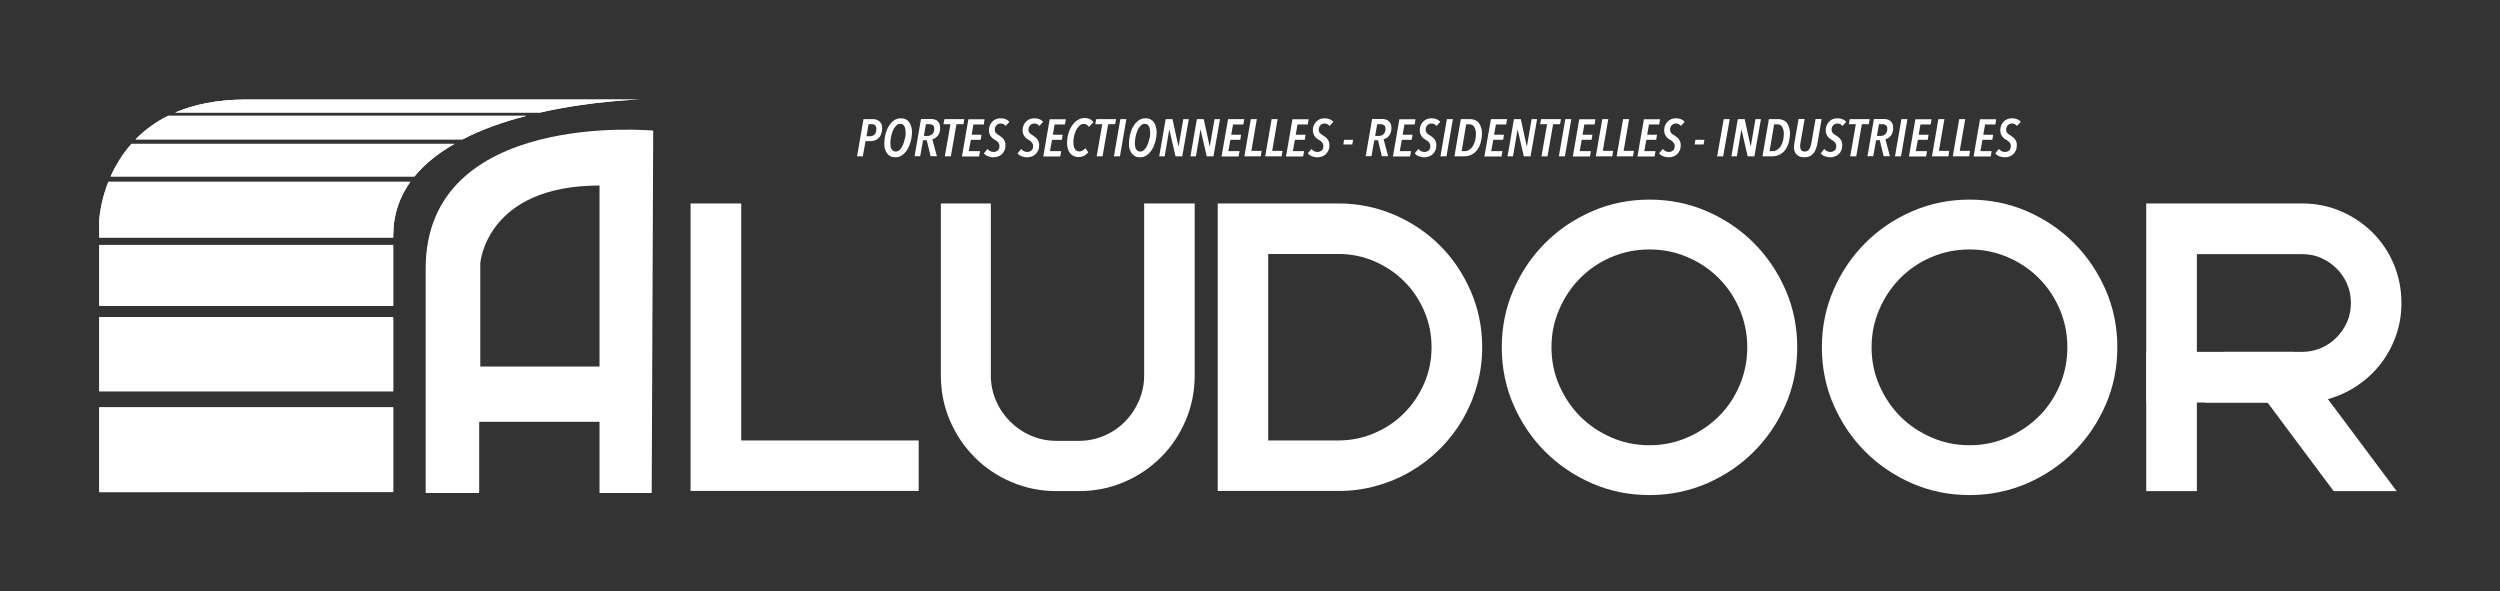 <?xml version="1.0" encoding="utf-8"?>
<!-- Generator: Adobe Illustrator 25.2.0, SVG Export Plug-In . SVG Version: 6.00 Build 0)  -->
<svg version="1.1" id="Calque_1" xmlns="http://www.w3.org/2000/svg" xmlns:xlink="http://www.w3.org/1999/xlink" x="0px" y="0px"
	 viewBox="0 0 1826 432" style="enable-background:new 0 0 1826 432;" xml:space="preserve">
<rect x="0" y="0" width="1826" height="432" fill="#333333" stroke="none"/>
<style type="text/css">
	.st0{fill:#FFFFFF;}
	.st1{clip-path:url(#SVGID_2_);fill:#FFFFFF;}
	.st2{clip-path:url(#SVGID_4_);fill:#FFFFFF;}
	.st3{clip-path:url(#SVGID_6_);fill:#FFFFFF;}
	.st4{clip-path:url(#SVGID_8_);fill:#FFFFFF;}
	.st5{clip-path:url(#SVGID_10_);fill:#FFFFFF;}
	.st6{clip-path:url(#SVGID_12_);fill:#FFFFFF;}
	.st7{clip-path:url(#SVGID_14_);fill:#FFFFFF;}
</style>
<path class="st0" d="M36,424.3"/>
<g>
	<path class="st0" d="M644.3,93.6c0,1.5-0.2,2.9-0.6,4.1c-0.4,1.2-1,2.2-1.8,3c-0.8,0.8-1.7,1.4-2.8,1.8c-1.1,0.4-2.3,0.6-3.6,0.6
		h-3.3l-2,11.1H626l4.7-27.2h6.9c0.9,0,1.7,0.1,2.6,0.4c0.8,0.3,1.5,0.7,2.1,1.2c0.6,0.5,1.1,1.2,1.5,2.1
		C644.2,91.5,644.3,92.5,644.3,93.6z M640.1,94.2c0-1.1-0.3-1.9-0.8-2.6c-0.5-0.6-1.3-0.9-2.4-0.9h-2.5l-1.5,8.8h2.7
		c1.4,0,2.5-0.5,3.3-1.4S640.1,95.9,640.1,94.2z"/>
	<path class="st0" d="M666.1,96.6c0,2.2-0.3,4.4-0.9,6.6c-0.6,2.2-1.4,4.2-2.4,5.9c-1.1,1.7-2.3,3.1-3.8,4.2
		c-1.5,1.1-3.2,1.6-5.1,1.6c-1.3,0-2.4-0.2-3.4-0.7c-1-0.5-1.8-1.2-2.5-2.1c-0.7-0.9-1.2-1.9-1.6-3.2c-0.4-1.2-0.5-2.6-0.5-4.1
		c0-2.2,0.3-4.4,0.8-6.6c0.6-2.2,1.3-4.2,2.4-5.9c1-1.8,2.3-3.2,3.8-4.3c1.5-1.1,3.2-1.6,5.1-1.6c1.3,0,2.5,0.2,3.5,0.7
		c1,0.5,1.9,1.2,2.5,2.1c0.7,0.9,1.2,2,1.5,3.2C666,93.7,666.1,95.1,666.1,96.6z M661.5,97.2c0-0.8-0.1-1.7-0.2-2.5
		c-0.1-0.8-0.3-1.5-0.6-2.2c-0.3-0.6-0.7-1.1-1.2-1.5c-0.5-0.4-1.1-0.6-1.9-0.6c-1.2,0-2.2,0.5-3.1,1.4c-0.9,0.9-1.7,2.1-2.3,3.6
		c-0.6,1.4-1.1,3-1.4,4.6c-0.3,1.7-0.5,3.2-0.5,4.6c0,0.8,0.1,1.6,0.2,2.4c0.1,0.7,0.3,1.4,0.7,1.9c0.3,0.6,0.7,1,1.2,1.3
		c0.5,0.3,1.1,0.5,1.8,0.5c1.1,0,2.1-0.4,3-1.3c0.9-0.9,1.6-2,2.2-3.3c0.6-1.3,1.1-2.8,1.4-4.4C661.3,100.2,661.5,98.7,661.5,97.2z"
		/>
	<path class="st0" d="M686.7,93.5c0,2.2-0.5,4-1.6,5.4c-1,1.4-2.4,2.4-4.1,2.8l3.3,12.4h-4.6l-2.8-11.7h-2.7l-2.1,11.7H668l4.7-27.2
		h7c2.3,0,4,0.5,5.2,1.6C686.1,89.7,686.7,91.3,686.7,93.5z M682.4,94.1c0-1.2-0.3-2.1-1-2.6c-0.7-0.5-1.5-0.8-2.5-0.8h-2.6
		l-1.5,8.6h2.7c1.4,0,2.5-0.5,3.5-1.4C682,97,682.4,95.7,682.4,94.1z"/>
	<path class="st0" d="M703.7,90.7h-5.1l-4.1,23.5h-4.4l4.1-23.5h-5.1l0.7-3.7h14.5L703.7,90.7z"/>
	<path class="st0" d="M718.6,90.9H711l-1.3,7.5h7.2l-0.6,3.7h-7.2l-1.5,8.3h8.2l-0.7,3.9h-12.5l4.7-27.2h11.8L718.6,90.9z"/>
	<path class="st0" d="M734.5,92c-0.9-1.2-2.2-1.8-3.7-1.8c-0.5,0-1,0.1-1.5,0.3c-0.5,0.2-0.9,0.5-1.3,0.8c-0.4,0.4-0.7,0.8-1,1.4
		s-0.4,1.2-0.4,2c0,1,0.3,1.8,0.8,2.4c0.5,0.6,1.3,1.2,2.2,1.7c0.6,0.4,1.1,0.8,1.7,1.2c0.6,0.4,1.1,0.9,1.6,1.5
		c0.5,0.6,0.8,1.2,1.1,2c0.3,0.7,0.4,1.6,0.4,2.5c0,1.5-0.2,2.7-0.7,3.8c-0.5,1.1-1.1,2-1.9,2.8c-0.8,0.7-1.7,1.3-2.8,1.7
		c-1.1,0.4-2.2,0.6-3.3,0.6c-1.5,0-2.9-0.3-4.2-0.8c-1.3-0.5-2.2-1.3-2.9-2.1l2.7-3.2c0.5,0.7,1.2,1.2,1.9,1.6
		c0.8,0.4,1.6,0.6,2.5,0.6c1.2,0,2.2-0.4,3.1-1.1c0.8-0.7,1.2-1.8,1.2-3.2c0-1-0.3-1.8-0.8-2.5c-0.5-0.7-1.3-1.4-2.4-2
		c-0.6-0.3-1.1-0.7-1.7-1.1c-0.5-0.4-1-0.9-1.4-1.5c-0.4-0.5-0.7-1.2-1-1.9c-0.2-0.7-0.4-1.5-0.4-2.5c0-1.3,0.2-2.5,0.7-3.6
		c0.4-1.1,1.1-2,1.8-2.8c0.8-0.8,1.7-1.4,2.7-1.8c1.1-0.4,2.2-0.6,3.4-0.6c1.4,0,2.6,0.2,3.7,0.7c1.1,0.4,2,1.1,2.7,1.9L734.5,92z"
		/>
	<path class="st0" d="M759.1,92c-0.9-1.2-2.2-1.8-3.7-1.8c-0.5,0-1,0.1-1.5,0.3c-0.5,0.2-0.9,0.5-1.3,0.8c-0.4,0.4-0.7,0.8-1,1.4
		c-0.3,0.6-0.4,1.2-0.4,2c0,1,0.3,1.8,0.8,2.4c0.5,0.6,1.3,1.2,2.2,1.7c0.6,0.4,1.1,0.8,1.7,1.2c0.6,0.4,1.1,0.9,1.6,1.5
		c0.5,0.6,0.8,1.2,1.1,2c0.3,0.7,0.4,1.6,0.4,2.5c0,1.5-0.2,2.7-0.7,3.8c-0.5,1.1-1.1,2-1.9,2.8c-0.8,0.7-1.7,1.3-2.8,1.7
		c-1.1,0.4-2.2,0.6-3.3,0.6c-1.5,0-2.9-0.3-4.2-0.8c-1.3-0.5-2.2-1.3-2.9-2.1l2.7-3.2c0.5,0.7,1.2,1.2,1.9,1.6
		c0.8,0.4,1.6,0.6,2.5,0.6c1.2,0,2.2-0.4,3.1-1.1c0.8-0.7,1.2-1.8,1.2-3.2c0-1-0.3-1.8-0.8-2.5c-0.5-0.7-1.3-1.4-2.4-2
		c-0.6-0.3-1.1-0.7-1.7-1.1c-0.5-0.4-1-0.9-1.4-1.5c-0.4-0.5-0.7-1.2-1-1.9c-0.2-0.7-0.4-1.5-0.4-2.5c0-1.3,0.2-2.5,0.7-3.6
		c0.4-1.1,1.1-2,1.8-2.8c0.8-0.8,1.7-1.4,2.7-1.8c1.1-0.4,2.2-0.6,3.4-0.6c1.4,0,2.6,0.2,3.7,0.7c1.1,0.4,2,1.1,2.7,1.9L759.1,92z"
		/>
	<path class="st0" d="M777.8,90.9h-7.5l-1.3,7.5h7.2l-0.6,3.7h-7.2l-1.5,8.3h8.2l-0.7,3.9H762l4.7-27.2h11.8L777.8,90.9z"/>
	<path class="st0" d="M795.3,92.7c-0.4-0.7-0.9-1.2-1.5-1.6c-0.6-0.4-1.3-0.6-2.2-0.6c-1.2,0-2.3,0.4-3.2,1.3
		c-0.9,0.9-1.8,2-2.4,3.3c-0.7,1.3-1.2,2.8-1.5,4.4c-0.4,1.6-0.5,3.1-0.5,4.6c0,1.9,0.4,3.5,1.1,4.7c0.7,1.2,1.8,1.8,3.3,1.8
		c1,0,1.9-0.3,2.6-0.8c0.7-0.5,1.3-1,1.8-1.5l2.1,3c-0.9,1-1.9,1.8-3.1,2.5c-1.2,0.6-2.6,0.9-4.2,0.9c-1.3,0-2.5-0.3-3.5-0.8
		c-1-0.5-1.9-1.2-2.6-2.1c-0.7-0.9-1.2-2-1.6-3.2c-0.4-1.3-0.5-2.6-0.5-4.2c0-2.3,0.3-4.5,0.9-6.7c0.6-2.2,1.5-4.1,2.6-5.8
		c1.1-1.7,2.5-3.1,4-4.1c1.6-1,3.3-1.6,5.2-1.6c1.6,0,2.9,0.3,4,0.8c1.1,0.6,1.9,1.3,2.5,2.3L795.3,92.7z"/>
	<path class="st0" d="M814.5,90.7h-5.1l-4.1,23.5H801l4.1-23.5H800l0.7-3.7h14.5L814.5,90.7z"/>
	<path class="st0" d="M818,114.2h-4.4l4.7-27.2h4.4L818,114.2z"/>
	<path class="st0" d="M844.8,96.6c0,2.2-0.3,4.4-0.9,6.6c-0.6,2.2-1.4,4.2-2.4,5.9c-1.1,1.7-2.3,3.1-3.8,4.2
		c-1.5,1.1-3.2,1.6-5.1,1.6c-1.3,0-2.4-0.2-3.4-0.7c-1-0.5-1.8-1.2-2.5-2.1c-0.7-0.9-1.2-1.9-1.6-3.2c-0.4-1.2-0.5-2.6-0.5-4.1
		c0-2.2,0.3-4.4,0.8-6.6c0.6-2.2,1.3-4.2,2.4-5.9c1-1.8,2.3-3.2,3.8-4.3c1.5-1.1,3.2-1.6,5.1-1.6c1.3,0,2.5,0.2,3.5,0.7
		c1,0.5,1.9,1.2,2.5,2.1c0.7,0.9,1.2,2,1.5,3.2C844.6,93.7,844.8,95.1,844.8,96.6z M840.1,97.2c0-0.8-0.1-1.7-0.2-2.5
		c-0.1-0.8-0.3-1.5-0.6-2.2c-0.3-0.6-0.7-1.1-1.2-1.5c-0.5-0.4-1.1-0.6-1.9-0.6c-1.2,0-2.2,0.5-3.1,1.4c-0.9,0.9-1.7,2.1-2.3,3.6
		c-0.6,1.4-1.1,3-1.4,4.6c-0.3,1.7-0.5,3.2-0.5,4.6c0,0.8,0.1,1.6,0.2,2.4c0.1,0.7,0.3,1.4,0.7,1.9c0.3,0.6,0.7,1,1.2,1.3
		c0.5,0.3,1.1,0.5,1.8,0.5c1.1,0,2.1-0.4,3-1.3c0.9-0.9,1.6-2,2.2-3.3c0.6-1.3,1.1-2.8,1.4-4.4C840,100.2,840.1,98.7,840.1,97.2z"/>
	<path class="st0" d="M863.5,114.2h-4.9l-4.5-19.5H854l-3.3,19.5h-4l4.7-27.2h5l4.3,19.7h0.2l3.4-19.7h4L863.5,114.2z"/>
	<path class="st0" d="M886.3,114.2h-4.9l-4.5-19.5h-0.1l-3.3,19.5h-4l4.7-27.2h5l4.3,19.7h0.2l3.4-19.7h4L886.3,114.2z"/>
	<path class="st0" d="M908.1,90.9h-7.5l-1.3,7.5h7.2l-0.6,3.7h-7.2l-1.5,8.3h8.2l-0.7,3.9h-12.5L897,87h11.8L908.1,90.9z"/>
	<path class="st0" d="M920.9,114.2h-12l4.7-27.2h4.4l-4,23.2h7.5L920.9,114.2z"/>
	<path class="st0" d="M936.1,114.2h-12l4.7-27.2h4.4l-4,23.2h7.5L936.1,114.2z"/>
	<path class="st0" d="M955.2,90.9h-7.5l-1.3,7.5h7.2l-0.6,3.7h-7.2l-1.5,8.3h8.2l-0.7,3.9h-12.5l4.7-27.2h11.8L955.2,90.9z"/>
	<path class="st0" d="M971.1,92c-0.9-1.2-2.2-1.8-3.7-1.8c-0.5,0-1,0.1-1.5,0.3c-0.5,0.2-0.9,0.5-1.3,0.8c-0.4,0.4-0.7,0.8-1,1.4
		s-0.4,1.2-0.4,2c0,1,0.3,1.8,0.8,2.4c0.5,0.6,1.3,1.2,2.2,1.7c0.6,0.4,1.1,0.8,1.7,1.2c0.6,0.4,1.1,0.9,1.6,1.5
		c0.5,0.6,0.8,1.2,1.1,2c0.3,0.7,0.4,1.6,0.4,2.5c0,1.5-0.2,2.7-0.7,3.8c-0.5,1.1-1.1,2-1.9,2.8c-0.8,0.7-1.7,1.3-2.8,1.7
		c-1.1,0.4-2.2,0.6-3.3,0.6c-1.5,0-2.9-0.3-4.2-0.8c-1.3-0.5-2.2-1.3-2.9-2.1l2.7-3.2c0.5,0.7,1.2,1.2,1.9,1.6
		c0.8,0.4,1.6,0.6,2.5,0.6c1.2,0,2.2-0.4,3.1-1.1c0.8-0.7,1.2-1.8,1.2-3.2c0-1-0.3-1.8-0.8-2.5c-0.5-0.7-1.3-1.4-2.4-2
		c-0.6-0.3-1.1-0.7-1.7-1.1c-0.5-0.4-1-0.9-1.4-1.5c-0.4-0.5-0.7-1.2-1-1.9c-0.2-0.7-0.4-1.5-0.4-2.5c0-1.3,0.2-2.5,0.7-3.6
		c0.4-1.1,1.1-2,1.8-2.8c0.8-0.8,1.7-1.4,2.7-1.8c1.1-0.4,2.2-0.6,3.4-0.6c1.4,0,2.6,0.2,3.7,0.7c1.1,0.4,2,1.1,2.7,1.9L971.1,92z"
		/>
	<path class="st0" d="M987.7,105.5h-6.5l0.5-3.4h6.6L987.7,105.5z"/>
	<path class="st0" d="M1016.3,93.5c0,2.2-0.5,4-1.6,5.4c-1,1.4-2.4,2.4-4.1,2.8l3.3,12.4h-4.6l-2.8-11.7h-2.7l-2.1,11.7h-4.2
		l4.7-27.2h7c2.3,0,4,0.5,5.2,1.6C1015.7,89.7,1016.3,91.3,1016.3,93.5z M1012,94.1c0-1.2-0.3-2.1-1-2.6c-0.7-0.5-1.5-0.8-2.5-0.8
		h-2.6l-1.5,8.6h2.7c1.4,0,2.5-0.5,3.5-1.4C1011.5,97,1012,95.7,1012,94.1z"/>
	<path class="st0" d="M1033.3,90.9h-7.5l-1.3,7.5h7.2l-0.6,3.7h-7.2l-1.5,8.3h8.2l-0.7,3.9h-12.5l4.7-27.2h11.8L1033.3,90.9z"/>
	<path class="st0" d="M1049.2,92c-0.9-1.2-2.2-1.8-3.7-1.8c-0.5,0-1,0.1-1.5,0.3c-0.5,0.2-0.9,0.5-1.3,0.8c-0.4,0.4-0.7,0.8-1,1.4
		c-0.3,0.6-0.4,1.2-0.4,2c0,1,0.3,1.8,0.8,2.4c0.5,0.6,1.3,1.2,2.2,1.7c0.6,0.4,1.1,0.8,1.7,1.2c0.6,0.4,1.1,0.9,1.6,1.5
		c0.5,0.6,0.8,1.2,1.1,2c0.3,0.7,0.4,1.6,0.4,2.5c0,1.5-0.2,2.7-0.7,3.8c-0.5,1.1-1.1,2-1.9,2.8c-0.8,0.7-1.7,1.3-2.8,1.7
		c-1.1,0.4-2.2,0.6-3.3,0.6c-1.5,0-2.9-0.3-4.2-0.8c-1.3-0.5-2.2-1.3-2.9-2.1l2.7-3.2c0.5,0.7,1.2,1.2,1.9,1.6
		c0.8,0.4,1.6,0.6,2.5,0.6c1.2,0,2.2-0.4,3.1-1.1c0.8-0.7,1.2-1.8,1.2-3.2c0-1-0.3-1.8-0.8-2.5c-0.5-0.7-1.3-1.4-2.4-2
		c-0.6-0.3-1.1-0.7-1.7-1.1c-0.5-0.4-1-0.9-1.4-1.5c-0.4-0.5-0.7-1.2-1-1.9c-0.2-0.7-0.4-1.5-0.4-2.5c0-1.3,0.2-2.5,0.7-3.6
		c0.4-1.1,1.1-2,1.8-2.8c0.8-0.8,1.7-1.4,2.7-1.8c1.1-0.4,2.2-0.6,3.4-0.6c1.4,0,2.6,0.2,3.7,0.7c1.1,0.4,2,1.1,2.7,1.9L1049.2,92z"
		/>
	<path class="st0" d="M1056.5,114.2h-4.4l4.7-27.2h4.4L1056.5,114.2z"/>
	<path class="st0" d="M1082.4,97.5c0,2.2-0.3,4.2-0.8,6.2c-0.5,2-1.3,3.8-2.4,5.4c-1.1,1.6-2.4,2.8-4.1,3.7
		c-1.7,0.9-3.6,1.4-5.9,1.4h-6.9l4.7-27.2h6.6c1.5,0,2.9,0.3,4,0.8s2,1.2,2.7,2.2c0.7,0.9,1.2,2,1.5,3.3
		C1082.3,94.5,1082.4,95.9,1082.4,97.5z M1078,97.8c0-2.1-0.4-3.8-1.2-5.1c-0.8-1.3-2-1.9-3.6-1.9h-2.3l-3.3,19.6h2.4
		c1.2,0,2.3-0.4,3.3-1.1c1-0.7,1.9-1.6,2.6-2.8c0.7-1.2,1.2-2.5,1.6-4C1077.8,101,1078,99.4,1078,97.8z"/>
	<path class="st0" d="M1100.1,90.9h-7.5l-1.3,7.5h7.2l-0.6,3.7h-7.2l-1.5,8.3h8.2l-0.7,3.9h-12.5L1089,87h11.8L1100.1,90.9z"/>
	<path class="st0" d="M1117.9,114.2h-4.9l-4.5-19.5h-0.1l-3.3,19.5h-4l4.7-27.2h5l4.3,19.7h0.2l3.4-19.7h4L1117.9,114.2z"/>
	<path class="st0" d="M1139.5,90.7h-5.1l-4.1,23.5h-4.4l4.1-23.5h-5.1l0.7-3.7h14.5L1139.5,90.7z"/>
	<path class="st0" d="M1143,114.2h-4.4l4.7-27.2h4.4L1143,114.2z"/>
	<path class="st0" d="M1164.7,90.9h-7.5l-1.3,7.5h7.2l-0.6,3.7h-7.2l-1.5,8.3h8.2l-0.7,3.9h-12.5l4.7-27.2h11.8L1164.7,90.9z"/>
	<path class="st0" d="M1177.6,114.2h-12l4.7-27.2h4.4l-4,23.2h7.5L1177.6,114.2z"/>
	<path class="st0" d="M1192.8,114.2h-12l4.7-27.2h4.4l-4,23.2h7.5L1192.8,114.2z"/>
	<path class="st0" d="M1211.9,90.9h-7.5l-1.3,7.5h7.2l-0.6,3.7h-7.2l-1.5,8.3h8.2l-0.7,3.9h-12.5l4.7-27.2h11.8L1211.9,90.9z"/>
	<path class="st0" d="M1227.7,92c-0.9-1.2-2.2-1.8-3.7-1.8c-0.5,0-1,0.1-1.5,0.3c-0.5,0.2-0.9,0.5-1.3,0.8c-0.4,0.4-0.7,0.8-1,1.4
		c-0.3,0.6-0.4,1.2-0.4,2c0,1,0.3,1.8,0.8,2.4c0.5,0.6,1.3,1.2,2.2,1.7c0.6,0.4,1.1,0.8,1.7,1.2c0.6,0.4,1.1,0.9,1.6,1.5
		c0.5,0.6,0.8,1.2,1.1,2c0.3,0.7,0.4,1.6,0.4,2.5c0,1.5-0.2,2.7-0.7,3.8c-0.5,1.1-1.1,2-1.9,2.8c-0.8,0.7-1.7,1.3-2.8,1.7
		c-1.1,0.4-2.2,0.6-3.3,0.6c-1.5,0-2.9-0.3-4.2-0.8c-1.3-0.5-2.2-1.3-2.9-2.1l2.7-3.2c0.5,0.7,1.2,1.2,1.9,1.6
		c0.8,0.4,1.6,0.6,2.5,0.6c1.2,0,2.2-0.4,3.1-1.1c0.8-0.7,1.2-1.8,1.2-3.2c0-1-0.3-1.8-0.8-2.5c-0.5-0.7-1.3-1.4-2.4-2
		c-0.6-0.3-1.1-0.7-1.7-1.1c-0.5-0.4-1-0.9-1.4-1.5c-0.4-0.5-0.7-1.2-1-1.9c-0.2-0.7-0.4-1.5-0.4-2.5c0-1.3,0.2-2.5,0.7-3.6
		c0.4-1.1,1.1-2,1.8-2.8c0.8-0.8,1.7-1.4,2.7-1.8c1.1-0.4,2.2-0.6,3.4-0.6c1.4,0,2.6,0.2,3.7,0.7c1.1,0.4,2,1.1,2.7,1.9L1227.7,92z"
		/>
	<path class="st0" d="M1244.3,105.5h-6.5l0.5-3.4h6.6L1244.3,105.5z"/>
	<path class="st0" d="M1258.6,114.2h-4.4L1259,87h4.4L1258.6,114.2z"/>
	<path class="st0" d="M1281.4,114.2h-4.9l-4.5-19.5h-0.1l-3.3,19.5h-4l4.7-27.2h5l4.3,19.7h0.2l3.4-19.7h4L1281.4,114.2z"/>
	<path class="st0" d="M1307.4,97.5c0,2.2-0.3,4.2-0.8,6.2c-0.5,2-1.3,3.8-2.4,5.4c-1.1,1.6-2.4,2.8-4.1,3.7
		c-1.7,0.9-3.6,1.4-5.9,1.4h-6.9l4.7-27.2h6.6c1.5,0,2.9,0.3,4,0.8c1.1,0.5,2,1.2,2.7,2.2c0.7,0.9,1.2,2,1.5,3.3
		C1307.2,94.5,1307.4,95.9,1307.4,97.5z M1302.9,97.8c0-2.1-0.4-3.8-1.2-5.1c-0.8-1.3-2-1.9-3.6-1.9h-2.3l-3.3,19.6h2.4
		c1.2,0,2.3-0.4,3.3-1.1c1-0.7,1.9-1.6,2.6-2.8c0.7-1.2,1.2-2.5,1.6-4C1302.7,101,1302.9,99.4,1302.9,97.8z"/>
	<path class="st0" d="M1327.5,104.6c-0.3,1.4-0.6,2.8-1.1,4c-0.4,1.3-1.1,2.3-1.8,3.3c-0.8,0.9-1.7,1.7-2.8,2.2
		c-1.1,0.5-2.5,0.8-4.1,0.8c-1.3,0-2.4-0.2-3.3-0.6c-0.9-0.4-1.7-0.9-2.3-1.6c-0.6-0.7-1.1-1.4-1.4-2.3c-0.3-0.9-0.4-1.9-0.4-2.9
		c0-0.4,0-0.9,0.1-1.4c0-0.5,0.1-1,0.2-1.6l3.1-17.6h4.4l-3,17.2c-0.1,0.4-0.1,0.9-0.2,1.3c-0.1,0.4-0.1,0.9-0.1,1.3
		c0,1.1,0.2,2,0.7,2.8c0.5,0.8,1.4,1.2,2.6,1.2c0.8,0,1.6-0.2,2.1-0.5c0.6-0.4,1.1-0.8,1.4-1.5c0.4-0.6,0.7-1.3,0.9-2.1
		c0.2-0.8,0.4-1.6,0.6-2.5l3-17.2h4.4L1327.5,104.6z"/>
	<path class="st0" d="M1345.7,92c-0.9-1.2-2.2-1.8-3.7-1.8c-0.5,0-1,0.1-1.5,0.3c-0.5,0.2-0.9,0.5-1.3,0.8c-0.4,0.4-0.7,0.8-1,1.4
		c-0.3,0.6-0.4,1.2-0.4,2c0,1,0.3,1.8,0.8,2.4c0.5,0.6,1.3,1.2,2.2,1.7c0.6,0.4,1.1,0.8,1.7,1.2c0.6,0.4,1.1,0.9,1.6,1.5
		c0.5,0.6,0.8,1.2,1.1,2c0.3,0.7,0.4,1.6,0.4,2.5c0,1.5-0.2,2.7-0.7,3.8c-0.5,1.1-1.1,2-1.9,2.8c-0.8,0.7-1.7,1.3-2.8,1.7
		c-1.1,0.4-2.2,0.6-3.3,0.6c-1.5,0-2.9-0.3-4.2-0.8c-1.3-0.5-2.2-1.3-2.9-2.1l2.7-3.2c0.5,0.7,1.2,1.2,1.9,1.6
		c0.8,0.4,1.6,0.6,2.5,0.6c1.2,0,2.2-0.4,3.1-1.1c0.8-0.7,1.2-1.8,1.2-3.2c0-1-0.3-1.8-0.8-2.5c-0.5-0.7-1.3-1.4-2.4-2
		c-0.6-0.3-1.1-0.7-1.7-1.1c-0.5-0.4-1-0.9-1.4-1.5c-0.4-0.5-0.7-1.2-1-1.9c-0.2-0.7-0.4-1.5-0.4-2.5c0-1.3,0.2-2.5,0.7-3.6
		c0.4-1.1,1.1-2,1.8-2.8c0.8-0.8,1.7-1.4,2.7-1.8c1.1-0.4,2.2-0.6,3.4-0.6c1.4,0,2.6,0.2,3.7,0.7c1.1,0.4,2,1.1,2.7,1.9L1345.7,92z"
		/>
	<path class="st0" d="M1365,90.7h-5.1l-4.1,23.5h-4.4l4.1-23.5h-5.1l0.7-3.7h14.5L1365,90.7z"/>
	<path class="st0" d="M1382.8,93.5c0,2.2-0.5,4-1.6,5.4c-1,1.4-2.4,2.4-4.1,2.8l3.3,12.4h-4.6l-2.8-11.7h-2.7l-2.1,11.7h-4.2
		l4.7-27.2h7c2.3,0,4,0.5,5.2,1.6C1382.2,89.7,1382.8,91.3,1382.8,93.5z M1378.5,94.1c0-1.2-0.3-2.1-1-2.6c-0.7-0.5-1.5-0.8-2.5-0.8
		h-2.6l-1.5,8.6h2.7c1.4,0,2.5-0.5,3.5-1.4C1378,97,1378.5,95.7,1378.5,94.1z"/>
	<path class="st0" d="M1388.5,114.2h-4.4l4.7-27.2h4.4L1388.5,114.2z"/>
	<path class="st0" d="M1410.2,90.9h-7.5l-1.3,7.5h7.2l-0.6,3.7h-7.2l-1.5,8.3h8.2l-0.7,3.9h-12.5l4.7-27.2h11.8L1410.2,90.9z"/>
	<path class="st0" d="M1423.1,114.2h-12l4.7-27.2h4.4l-4,23.2h7.5L1423.1,114.2z"/>
	<path class="st0" d="M1438.3,114.2h-12l4.7-27.2h4.4l-4,23.2h7.5L1438.3,114.2z"/>
	<path class="st0" d="M1457.4,90.9h-7.5l-1.3,7.5h7.2l-0.6,3.7h-7.2l-1.5,8.3h8.2l-0.7,3.9h-12.5l4.7-27.2h11.8L1457.4,90.9z"/>
	<path class="st0" d="M1473.2,92c-0.9-1.2-2.2-1.8-3.7-1.8c-0.5,0-1,0.1-1.5,0.3c-0.5,0.2-0.9,0.5-1.3,0.8c-0.4,0.4-0.7,0.8-1,1.4
		c-0.3,0.6-0.4,1.2-0.4,2c0,1,0.3,1.8,0.8,2.4c0.5,0.6,1.3,1.2,2.2,1.7c0.6,0.4,1.1,0.8,1.7,1.2c0.6,0.4,1.1,0.9,1.6,1.5
		c0.5,0.6,0.8,1.2,1.1,2c0.3,0.7,0.4,1.6,0.4,2.5c0,1.5-0.2,2.7-0.7,3.8c-0.5,1.1-1.1,2-1.9,2.8c-0.8,0.7-1.7,1.3-2.8,1.7
		c-1.1,0.4-2.2,0.6-3.3,0.6c-1.5,0-2.9-0.3-4.2-0.8c-1.3-0.5-2.2-1.3-2.9-2.1l2.7-3.2c0.5,0.7,1.2,1.2,1.9,1.6
		c0.8,0.4,1.6,0.6,2.5,0.6c1.2,0,2.2-0.4,3.1-1.1c0.8-0.7,1.2-1.8,1.2-3.2c0-1-0.3-1.8-0.8-2.5c-0.5-0.7-1.3-1.4-2.4-2
		c-0.6-0.3-1.1-0.7-1.7-1.1c-0.5-0.4-1-0.9-1.4-1.5c-0.4-0.5-0.7-1.2-1-1.9c-0.2-0.7-0.4-1.5-0.4-2.5c0-1.3,0.2-2.5,0.7-3.6
		c0.4-1.1,1.1-2,1.8-2.8c0.8-0.8,1.7-1.4,2.7-1.8c1.1-0.4,2.2-0.6,3.4-0.6c1.4,0,2.6,0.2,3.7,0.7c1.1,0.4,2,1.1,2.7,1.9L1473.2,92z"
		/>
</g>
<g>
	<path class="st0" d="M671,358.6H504.4v-210h37v37v136.1H671V358.6z"/>
	<path class="st0" d="M872.6,148.6v125.6c0,11.6-2.2,22.6-6.6,32.9c-4.4,10.3-10.4,19.3-18.1,26.9c-7.6,7.6-16.6,13.7-26.9,18.1
		c-10.3,4.4-21.3,6.6-32.9,6.6h-16.4c-11.6,0-22.6-2.2-32.9-6.6c-10.3-4.4-19.3-10.4-26.9-18.1c-7.6-7.6-13.7-16.6-18.1-26.9
		c-4.4-10.3-6.6-21.2-6.6-32.9V148.6h36.5v36.5v44.9v44.1c0,6.6,1.3,12.8,3.8,18.6c2.5,5.8,6,10.9,10.3,15.2
		c4.3,4.3,9.4,7.8,15.2,10.3c5.8,2.5,12,3.8,18.6,3.8h16.4c6.6,0,12.8-1.3,18.6-3.8c5.8-2.5,10.8-5.9,15.1-10.3
		c4.3-4.3,7.7-9.4,10.2-15.2c2.5-5.8,3.8-12,3.8-18.6v-44.1v-44.9v-36.5H872.6z"/>
	<path class="st0" d="M977.6,358.6h-88.2v-210h88.2c14.4,0,28,2.8,40.8,8.3c12.8,5.5,23.9,13,33.4,22.5c9.5,9.4,16.9,20.6,22.5,33.4
		c5.5,12.8,8.3,26.4,8.3,40.8c0,9.7-1.3,19-3.8,27.9c-2.5,9-6.1,17.3-10.6,25.1c-4.6,7.8-10,14.8-16.4,21.2
		c-6.4,6.4-13.4,11.8-21.2,16.4c-7.8,4.6-16.1,8.1-25.1,10.6C996.5,357.4,987.2,358.6,977.6,358.6z M926.3,321.7h51.2
		c9.4,0,18.2-1.8,26.5-5.4c8.3-3.6,15.5-8.4,21.6-14.6c6.2-6.2,11-13.4,14.6-21.6c3.6-8.3,5.4-17.1,5.4-26.5
		c0-9.4-1.8-18.2-5.4-26.5c-3.6-8.3-8.4-15.5-14.6-21.6c-6.2-6.2-13.4-11-21.6-14.6c-8.3-3.6-17.1-5.4-26.5-5.4h-51.2V321.7z"/>
	<path class="st0" d="M1204.8,361.6c-14.8,0-28.8-2.8-41.9-8.5c-13.1-5.7-24.5-13.4-34.3-23.2c-9.8-9.8-17.5-21.2-23.2-34.3
		c-5.7-13.1-8.5-27.1-8.5-41.9c0-14.8,2.8-28.8,8.5-41.9c5.7-13.1,13.4-24.5,23.2-34.3c9.8-9.8,21.2-17.5,34.3-23.2
		c13.1-5.7,27.1-8.5,41.9-8.5c14.8,0,28.8,2.8,41.9,8.5c13.1,5.7,24.5,13.4,34.3,23.2c9.8,9.8,17.5,21.3,23.2,34.3
		c5.7,13.1,8.5,27.1,8.5,41.9c0,14.8-2.8,28.8-8.5,41.9c-5.7,13.1-13.4,24.5-23.2,34.3c-9.8,9.8-21.3,17.5-34.3,23.2
		C1233.6,358.7,1219.7,361.6,1204.8,361.6z M1204.8,182.2c-9.9,0-19.3,1.9-27.9,5.6c-8.7,3.7-16.2,8.8-22.7,15.3
		c-6.4,6.5-11.6,14.1-15.3,22.8c-3.8,8.7-5.7,17.9-5.7,27.7c0,9.9,1.9,19.3,5.7,27.9c3.8,8.7,8.9,16.2,15.3,22.7
		c6.4,6.4,14,11.5,22.7,15.3c8.7,3.8,18,5.7,27.9,5.7c9.8,0,19-1.9,27.7-5.7c8.7-3.8,16.3-8.9,22.8-15.3c6.5-6.4,11.6-14,15.3-22.7
		c3.7-8.7,5.6-18,5.6-27.9c0-9.8-1.9-19-5.6-27.7c-3.7-8.7-8.8-16.3-15.3-22.8c-6.5-6.5-14.1-11.6-22.8-15.3
		C1223.9,184.1,1214.6,182.2,1204.8,182.2z"/>
	<path class="st0" d="M1438.6,361.6c-14.8,0-28.8-2.8-41.9-8.5c-13.1-5.7-24.5-13.4-34.3-23.2c-9.8-9.8-17.5-21.2-23.2-34.3
		c-5.7-13.1-8.5-27.1-8.5-41.9c0-14.8,2.8-28.8,8.5-41.9c5.7-13.1,13.4-24.5,23.2-34.3c9.8-9.8,21.2-17.5,34.3-23.2
		c13.1-5.7,27.1-8.5,41.9-8.5c14.8,0,28.8,2.8,41.9,8.5c13.1,5.7,24.5,13.4,34.3,23.2c9.8,9.8,17.5,21.3,23.2,34.3
		c5.7,13.1,8.5,27.1,8.5,41.9c0,14.8-2.8,28.8-8.5,41.9c-5.7,13.1-13.4,24.5-23.2,34.3c-9.8,9.8-21.3,17.5-34.3,23.2
		C1467.4,358.7,1453.4,361.6,1438.6,361.6z M1438.6,182.2c-9.9,0-19.3,1.9-27.9,5.6c-8.7,3.7-16.2,8.8-22.7,15.3
		c-6.4,6.5-11.6,14.1-15.3,22.8c-3.8,8.7-5.7,17.9-5.7,27.7c0,9.9,1.9,19.3,5.7,27.9c3.8,8.7,8.9,16.2,15.3,22.7
		c6.4,6.4,14,11.5,22.7,15.3c8.7,3.8,18,5.7,27.9,5.7c9.8,0,19-1.9,27.7-5.7c8.7-3.8,16.3-8.9,22.8-15.3c6.5-6.4,11.6-14,15.3-22.7
		c3.7-8.7,5.6-18,5.6-27.9c0-9.8-1.9-19-5.6-27.7c-3.7-8.7-8.8-16.3-15.3-22.8c-6.5-6.5-14.1-11.6-22.8-15.3
		C1457.6,184.1,1448.4,182.2,1438.6,182.2z"/>
	<path class="st0" d="M1754,221.3c0,8.4-1.3,16.4-4,23.9c-2.7,7.6-6.4,14.4-11.2,20.6c-4.8,6.2-10.5,11.4-17.1,15.9
		c-6.6,4.4-13.7,7.7-21.4,9.8l50.2,67.2h-46l-48.3-64.7h-45.6l14.1-37h56.7c4.9,0,9.5-0.9,13.9-2.8c4.3-1.9,8.1-4.4,11.3-7.7
		c3.2-3.2,5.8-7,7.7-11.3c1.9-4.3,2.8-9,2.8-13.9c0-4.9-0.9-9.5-2.8-13.9s-4.4-8.1-7.7-11.3c-3.2-3.2-7-5.8-11.3-7.7
		c-4.3-1.9-8.9-2.8-13.8-2.8h-76.9v40.1V257v37v16.6v48.1h-37v-64.7v-18.5V148.6h113.8c10.1,0,19.5,1.9,28.4,5.7
		c8.8,3.8,16.5,9,23.1,15.5c6.6,6.6,11.8,14.3,15.5,23.1C1752.1,201.8,1754,211.2,1754,221.3z"/>
</g>
<rect x="1567.7" y="257" class="st0" width="107.3" height="37"/>
<g>
	<g>
		<defs>
			<path id="SVGID_1_" d="M79.1,132.8C73,148.5,72.5,161,72.5,161v12.5h214.7v-1.5c0-15.3,4.7-28.3,12.5-39.2H79.1z"/>
		</defs>
		<use xlink:href="#SVGID_1_"  style="overflow:visible;fill:#FFFFFF;"/>
		<clipPath id="SVGID_2_">
			<use xlink:href="#SVGID_1_"  style="overflow:visible;"/>
		</clipPath>
		<rect x="72.5" y="132.8" class="st1" width="227.2" height="40.7"/>
	</g>
	<g>
		<defs>
			<path id="SVGID_3_" d="M179.6,72.7c-21.1,0-38.1,3.7-51.7,9.5h266.6c38.7-8.8,73-9.5,73-9.5H179.6z"/>
		</defs>
		<use xlink:href="#SVGID_3_"  style="overflow:visible;fill:#FFFFFF;"/>
		<clipPath id="SVGID_4_">
			<use xlink:href="#SVGID_3_"  style="overflow:visible;"/>
		</clipPath>
		<rect x="127.9" y="72.7" class="st2" width="339.6" height="9.5"/>
	</g>
	<g>
		<defs>
			<rect id="SVGID_5_" x="72.5" y="178.9" width="214.7" height="44.5"/>
		</defs>
		<use xlink:href="#SVGID_5_"  style="overflow:visible;fill:#FFFFFF;"/>
		<clipPath id="SVGID_6_">
			<use xlink:href="#SVGID_5_"  style="overflow:visible;"/>
		</clipPath>
		<rect x="72.5" y="178.9" class="st3" width="214.7" height="44.5"/>
	</g>
	<g>
		<defs>
			<path id="SVGID_7_" d="M96,105.1c-6.9,7.8-11.7,16-15.2,23.8h221.9c7.7-9.4,17.8-17.3,29.2-23.8H96z"/>
		</defs>
		<use xlink:href="#SVGID_7_"  style="overflow:visible;fill:#FFFFFF;"/>
		<clipPath id="SVGID_8_">
			<use xlink:href="#SVGID_7_"  style="overflow:visible;"/>
		</clipPath>
		<rect x="80.8" y="105.1" class="st4" width="251" height="23.8"/>
	</g>
	<g>
		<defs>
			<polygon id="SVGID_9_" points="72.5,297.5 72.5,359.5 287.2,359.4 287.2,297.5 			"/>
		</defs>
		<use xlink:href="#SVGID_9_"  style="overflow:visible;fill:#FFFFFF;"/>
		<clipPath id="SVGID_10_">
			<use xlink:href="#SVGID_9_"  style="overflow:visible;"/>
		</clipPath>
		<rect x="72.5" y="297.5" class="st5" width="214.7" height="61.9"/>
	</g>
	<g>
		<defs>
			<path id="SVGID_11_" d="M122.7,84.6c-9.6,4.8-17.4,10.8-23.7,17.2h238.8c14.5-7.5,30.7-13.1,46.7-17.2H122.7z"/>
		</defs>
		<use xlink:href="#SVGID_11_"  style="overflow:visible;fill:#FFFFFF;"/>
		<clipPath id="SVGID_12_">
			<use xlink:href="#SVGID_11_"  style="overflow:visible;"/>
		</clipPath>
		<rect x="99" y="84.6" class="st6" width="285.5" height="17.2"/>
	</g>
	<g>
		<defs>
			<rect id="SVGID_13_" x="72.5" y="231.6" width="214.7" height="54.2"/>
		</defs>
		<use xlink:href="#SVGID_13_"  style="overflow:visible;fill:#FFFFFF;"/>
		<clipPath id="SVGID_14_">
			<use xlink:href="#SVGID_13_"  style="overflow:visible;"/>
		</clipPath>
		<rect x="72.5" y="231.6" class="st7" width="214.7" height="54.2"/>
	</g>
</g>
<path class="st0" d="M349.8,360.1c0.1-0.5,0.2-1.1,0.2-1.6v-50.4h87.9v52H476l1.1-264.7c0,0-166.2-15.7-166.2,100.8v163.9H349.8z
	 M350.8,192.2c0,0,4.2-56.7,87.1-56.7v132.2h-87.1V192.2z"/>
</svg>
